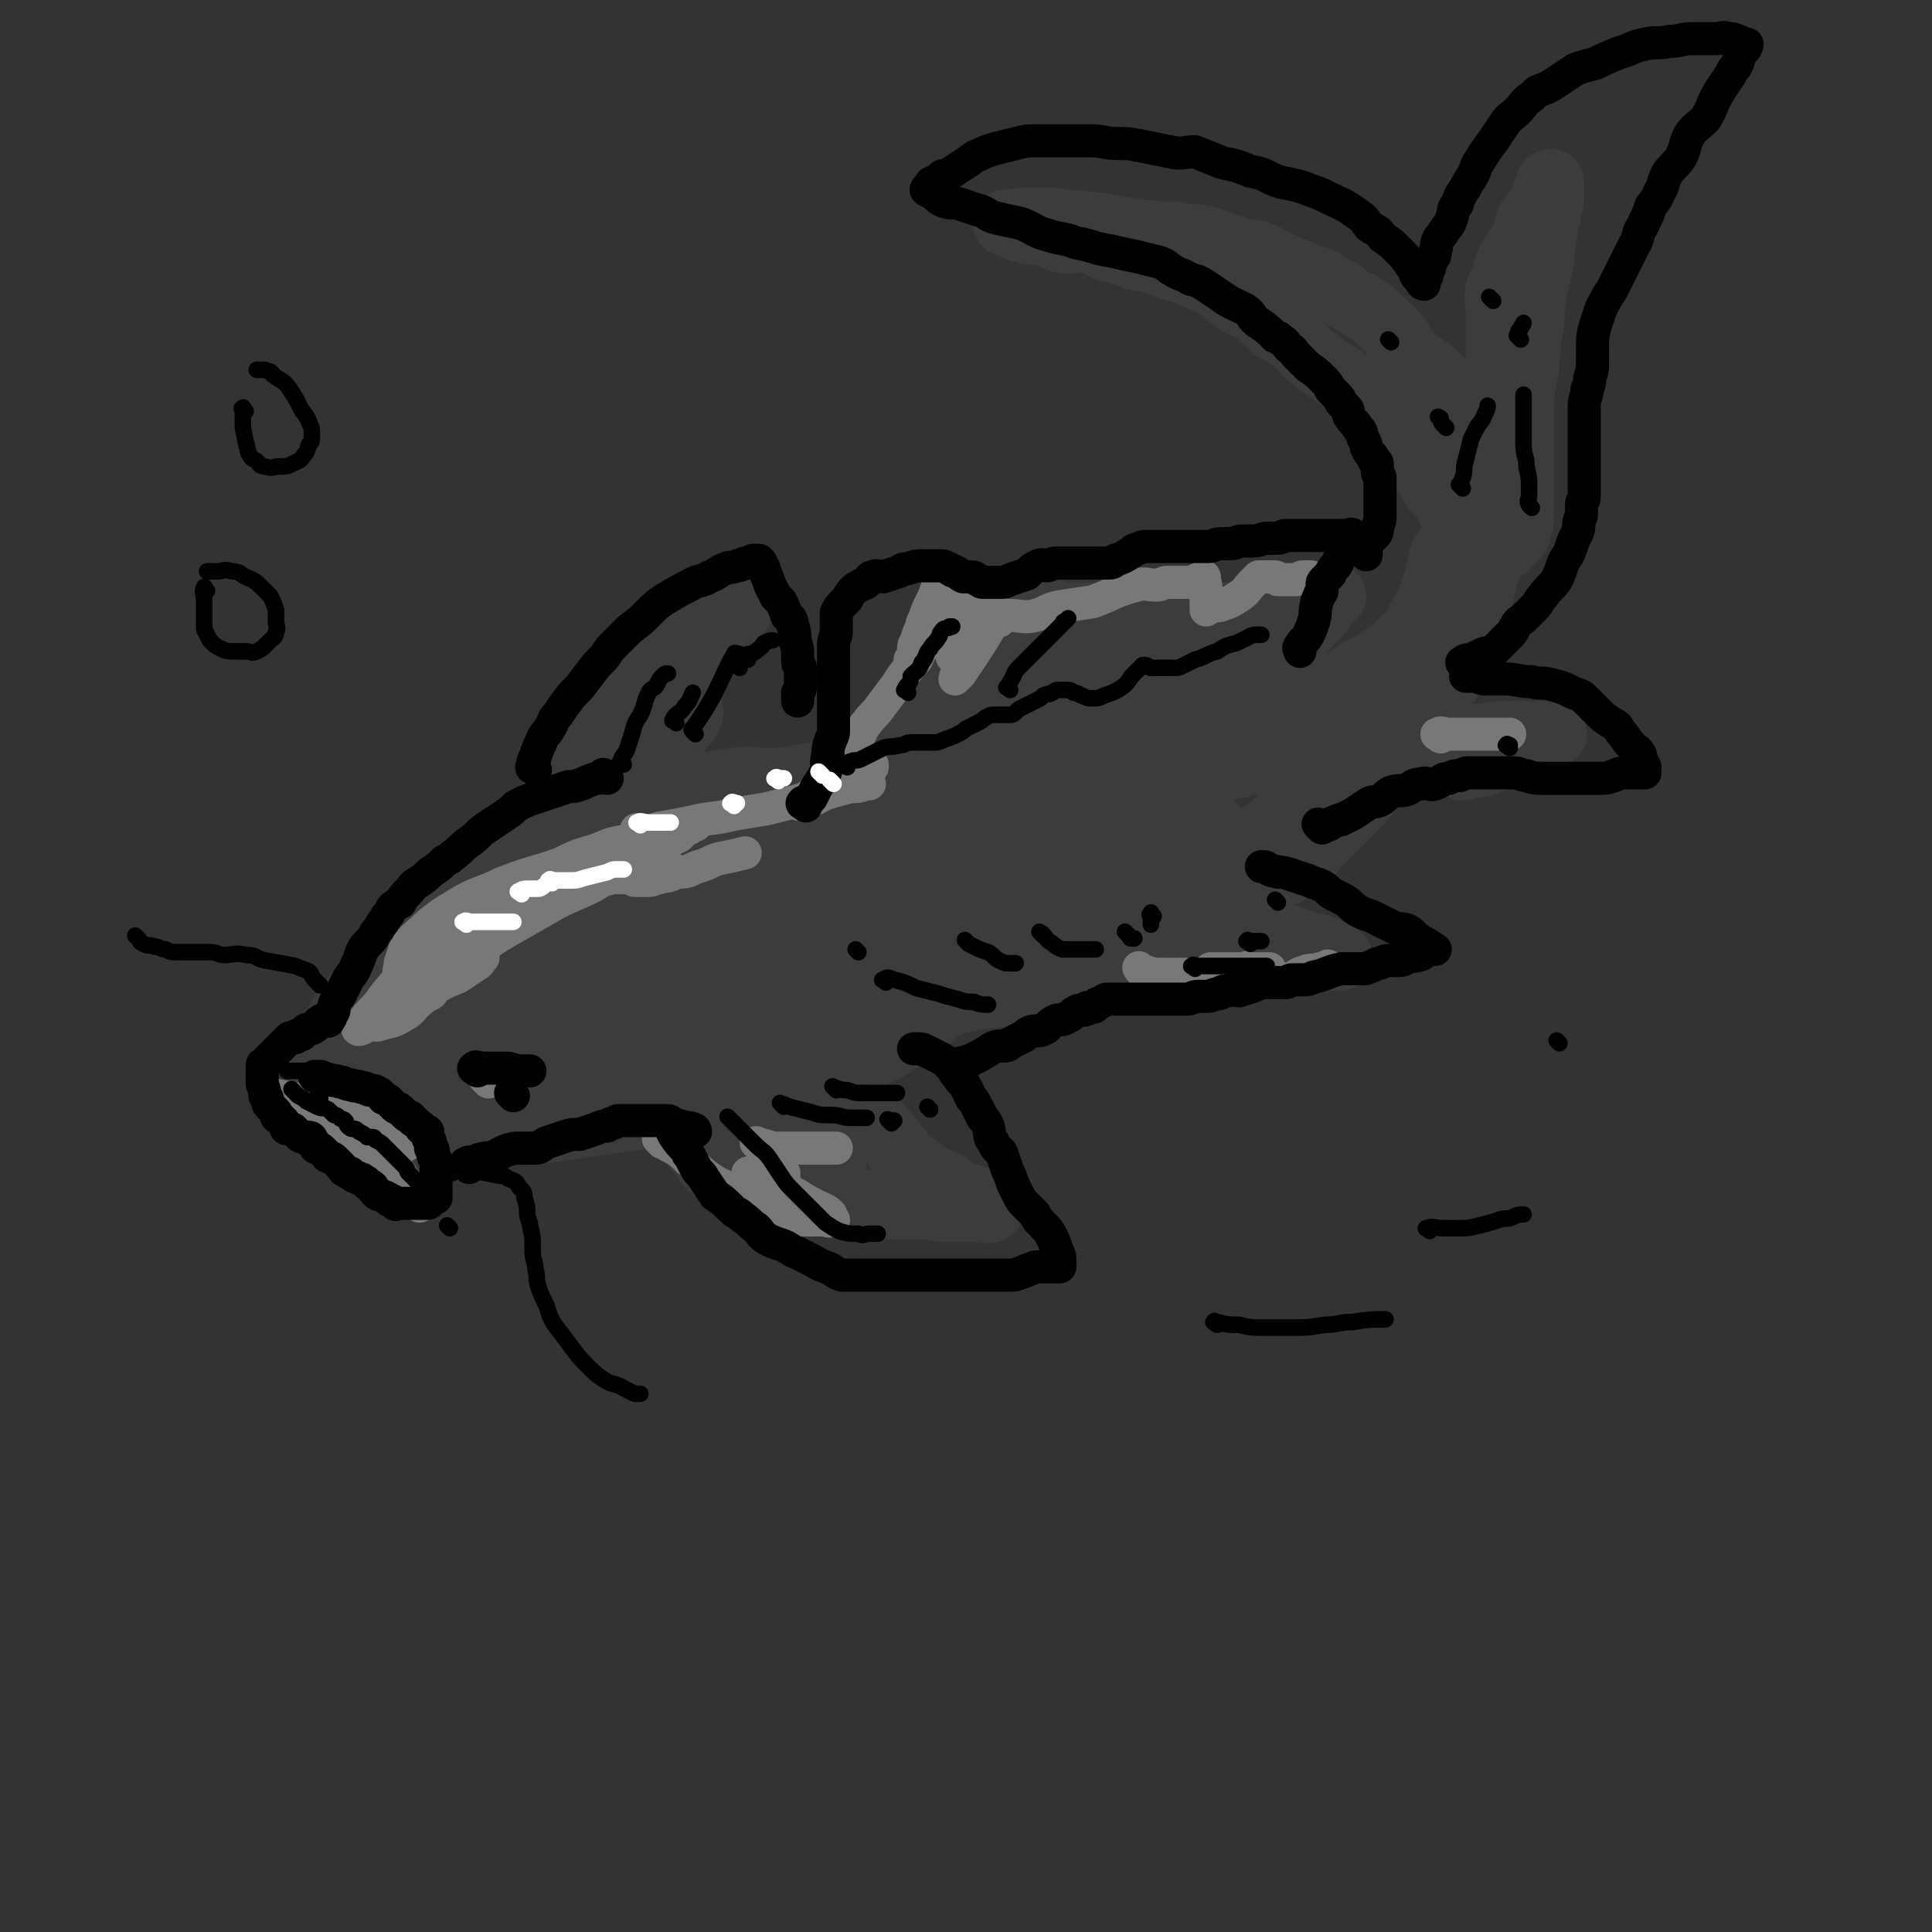 <svg viewBox='0 0 700 700' version='1.1' xmlns='http://www.w3.org/2000/svg' xmlns:xlink='http://www.w3.org/1999/xlink'><rect x="0" y="0" width="700" height="700" fill="#333333" stroke="none"/><g fill='none' stroke='rgb(60,60,60)' stroke-width='40' stroke-linecap='round' stroke-linejoin='round'><path d='M305,290c-1,-1 -1,-1 -1,-1 -1,-1 0,0 0,0 -1,0 -1,0 -2,0 -3,0 -3,0 -6,0 -7,1 -7,1 -13,2 -6,2 -6,2 -13,4 -6,2 -6,2 -12,5 -7,3 -7,3 -14,6 -6,2 -7,2 -13,5 -7,4 -7,4 -14,8 -6,4 -6,4 -12,8 -8,5 -8,5 -15,11 -7,5 -7,5 -14,11 -6,5 -6,5 -12,10 -4,4 -4,4 -9,8 -4,4 -5,4 -9,8 -3,3 -3,3 -5,6 -2,3 -2,3 -4,6 -1,1 -1,1 -2,3 -1,2 -1,1 -2,3 0,1 0,1 0,2 0,2 0,2 0,3 0,1 0,2 1,2 2,1 3,1 5,1 5,0 5,0 11,0 5,0 5,0 11,0 5,0 5,0 11,0 7,0 7,0 15,0 7,0 7,1 13,0 7,-1 7,-1 13,-2 8,-1 8,-1 15,-2 6,-1 6,-2 12,-3 6,-1 6,0 13,-1 6,-1 6,-1 13,-2 7,-1 7,-2 13,-4 7,-2 7,-1 13,-3 6,-2 6,-3 12,-6 6,-3 7,-2 13,-5 5,-3 5,-4 11,-7 4,-4 4,-4 8,-7 5,-4 5,-4 9,-8 3,-3 3,-3 6,-7 3,-3 3,-4 5,-7 3,-4 3,-3 5,-7 3,-5 2,-5 4,-9 2,-4 2,-4 3,-8 1,-4 1,-5 0,-9 -1,-2 -1,-2 -3,-4 -3,-4 -2,-6 -6,-8 -5,-2 -5,0 -10,-1 -9,-1 -9,-1 -18,-1 -10,0 -10,0 -20,2 -9,1 -9,1 -18,3 -11,3 -11,4 -21,8 -11,5 -11,5 -22,10 -9,4 -9,4 -17,9 -9,5 -9,5 -17,10 -6,4 -5,4 -11,9 -5,5 -6,4 -11,10 -3,4 -3,4 -5,9 -1,1 -1,1 -1,3 0,1 0,2 1,2 4,1 4,1 8,0 7,-1 7,-2 13,-4 8,-4 8,-4 16,-8 11,-4 11,-4 22,-9 9,-4 9,-4 18,-9 5,-3 5,-3 11,-6 3,-1 3,-1 6,-2 1,0 2,-1 2,-1 -4,-1 -5,-1 -10,0 -7,1 -7,2 -14,4 -9,3 -10,2 -19,5 -6,2 -5,3 -11,6 -5,3 -5,3 -11,6 -1,0 -1,0 -2,1 0,0 0,0 0,0 4,0 4,1 8,0 7,-1 7,-3 14,-5 6,-2 6,-1 13,-3 7,-2 7,-3 14,-5 '/><path d='M156,361c-1,-1 -2,-1 -1,-1 2,-4 3,-4 7,-7 4,-3 4,-3 9,-7 5,-4 5,-4 10,-9 5,-4 5,-4 10,-8 5,-3 5,-3 11,-6 7,-5 7,-5 14,-9 8,-4 8,-4 15,-7 8,-4 8,-4 17,-6 7,-2 7,-1 14,-3 5,-2 5,-3 10,-4 4,-1 4,0 8,-1 3,0 2,0 5,-1 2,0 2,-1 4,-1 2,0 2,0 4,0 2,0 2,0 3,0 2,0 3,0 3,0 0,0 -1,0 -2,0 -4,0 -4,0 -8,0 -5,0 -5,0 -10,0 -7,0 -7,-1 -13,0 -8,1 -7,2 -15,3 -9,2 -9,2 -17,4 -8,3 -7,5 -14,8 -7,3 -8,2 -15,5 -6,3 -7,3 -13,6 -7,5 -7,5 -14,10 -7,5 -7,5 -14,11 -5,4 -6,4 -11,9 -4,4 -4,4 -9,9 -4,5 -4,5 -9,10 -3,4 -3,4 -5,7 -2,4 -3,4 -4,7 -1,4 -1,4 -1,8 0,3 0,3 0,6 0,2 -1,3 0,5 0,1 1,1 2,2 2,2 2,3 4,4 4,2 4,1 9,1 4,0 5,0 9,-1 7,-2 6,-2 13,-4 7,-2 7,-2 14,-4 8,-3 8,-3 15,-5 8,-3 8,-3 15,-5 10,-3 10,-3 20,-5 10,-3 10,-3 21,-5 11,-3 11,-2 23,-5 9,-2 9,-2 18,-5 10,-3 10,-3 21,-7 9,-3 9,-3 18,-7 7,-3 7,-3 14,-6 6,-3 6,-3 12,-6 5,-3 5,-2 10,-5 2,-2 2,-3 4,-5 1,-1 2,-1 2,-2 1,-1 1,-1 0,-2 -1,-1 -1,-1 -3,-2 -3,-1 -3,-1 -6,-2 -8,-3 -8,-3 -15,-4 -10,-2 -10,-1 -20,-1 -10,0 -10,0 -20,0 -8,0 -8,1 -16,1 -6,0 -6,0 -12,0 -3,0 -3,0 -5,0 0,0 0,0 0,0 1,-1 1,-2 2,-3 3,-3 2,-4 6,-7 4,-3 4,-3 8,-6 4,-2 4,-2 8,-4 3,-2 3,-3 6,-4 2,-1 2,0 4,-1 0,0 0,0 0,0 -1,0 -1,0 -2,1 -1,0 -1,0 -2,1 -1,1 -1,1 -2,2 -1,0 -1,0 -1,0 -1,0 -2,0 -2,1 -1,1 0,2 -1,2 -1,1 -1,0 -2,0 -1,0 -1,1 -1,2 -1,0 -2,1 -1,0 1,0 1,-1 4,-2 2,-2 2,-2 5,-3 4,-2 4,-2 8,-4 3,-2 3,-3 6,-4 2,-2 2,-2 5,-3 3,-1 3,-1 7,-2 3,-1 3,0 6,-1 3,0 3,0 5,-1 3,-1 3,-1 7,-2 3,-1 3,-1 7,-1 3,0 3,0 6,0 4,0 4,0 7,0 3,0 3,-1 6,-1 3,-1 3,0 7,-1 3,-1 3,-2 6,-2 2,-1 2,0 5,0 4,0 4,0 8,0 3,0 3,-1 5,-1 4,0 4,0 7,0 3,0 3,0 6,0 2,0 2,-1 4,-1 3,-1 3,-1 6,-1 2,0 2,0 4,0 2,0 2,0 5,-1 2,0 2,-1 4,-1 3,-1 3,-1 5,-1 3,-1 3,0 5,-1 3,-1 3,-1 6,-1 2,-1 2,-1 4,-1 2,0 2,-1 4,-1 3,-1 3,0 5,-1 2,-1 2,-1 3,-2 2,-1 2,0 4,-1 2,-1 2,-1 4,-2 2,-1 2,-1 4,-2 2,-1 2,-1 5,-2 1,-1 1,-1 3,-2 2,-1 2,-1 4,-2 2,-1 2,-1 3,-2 1,-1 2,-1 3,-1 2,-1 2,0 3,-1 2,-2 2,-3 4,-4 1,-1 1,0 2,0 2,-1 2,-1 3,-3 1,-1 1,-2 2,-3 2,-2 2,-1 4,-3 2,-2 1,-2 2,-4 1,-2 1,-2 2,-4 1,-1 1,-1 2,-2 1,-1 1,-1 1,-2 1,-2 0,-2 1,-4 1,-3 1,-3 2,-5 1,-2 1,-2 1,-5 1,-1 1,-1 1,-3 0,0 0,-1 0,-1 0,-1 0,-1 1,-1 0,0 0,0 0,0 0,2 -1,2 -1,3 -1,3 0,3 -1,5 -1,4 -1,4 -2,7 -1,4 -2,4 -3,8 -2,3 -2,3 -3,7 -1,3 -1,3 -2,6 -1,3 -2,3 -3,5 -2,4 -2,4 -4,7 -3,5 -3,5 -6,10 -4,4 -4,4 -8,9 -4,5 -4,5 -8,10 -4,5 -4,5 -8,9 -4,4 -4,4 -8,8 -4,3 -3,4 -7,7 -3,3 -3,3 -7,5 -5,3 -5,3 -9,6 -7,4 -6,5 -13,8 -6,3 -6,2 -12,5 -8,3 -7,4 -15,7 -8,4 -8,4 -16,7 -6,2 -7,2 -13,4 -9,3 -9,3 -17,5 -6,1 -6,0 -11,1 -7,1 -7,2 -13,2 -5,1 -5,0 -10,0 -2,0 -2,0 -5,0 -2,0 -2,0 -4,0 -1,0 -2,0 -1,0 2,-1 3,0 6,-1 5,-2 5,-3 10,-5 8,-3 9,-3 17,-6 9,-3 9,-3 18,-7 7,-3 7,-3 15,-6 10,-4 11,-3 20,-8 6,-3 6,-3 11,-7 6,-3 6,-3 11,-8 2,-1 2,-1 3,-3 1,-1 0,-1 0,-1 -1,-1 -1,-1 -1,-1 -5,-1 -5,0 -10,0 -9,1 -9,1 -18,2 -11,2 -11,2 -21,4 -11,3 -11,2 -22,5 -10,2 -10,2 -19,5 -5,1 -5,1 -10,3 -4,2 -4,3 -6,5 -1,1 0,1 0,2 1,1 0,2 1,2 5,1 5,1 10,1 11,-1 11,-1 21,-4 10,-2 10,-3 19,-8 10,-4 10,-4 19,-9 9,-5 9,-5 17,-12 5,-3 4,-4 8,-8 0,0 1,0 1,0 -1,-1 -2,0 -3,0 -6,2 -6,1 -12,3 -13,5 -13,5 -25,11 -11,6 -11,6 -22,12 -10,6 -10,6 -20,12 -7,4 -7,4 -13,9 -4,3 -4,3 -7,6 -3,2 -4,2 -6,5 0,1 0,1 0,2 0,0 0,0 0,0 0,0 0,0 0,0 '/><path d='M288,360c-1,-1 -1,-1 -1,-1 -1,-1 0,0 0,0 '/></g>
<g fill='none' stroke='rgb(60,60,60)' stroke-width='24' stroke-linecap='round' stroke-linejoin='round'><path d='M199,310c-1,-1 -1,-1 -1,-1 -1,-1 0,-1 0,-1 0,-3 0,-4 0,-7 2,-9 2,-9 4,-18 1,-4 2,-4 4,-8 3,-5 3,-5 6,-10 4,-6 4,-5 8,-11 3,-4 3,-5 7,-9 4,-4 4,-5 8,-8 4,-3 4,-3 8,-5 2,-2 1,-2 3,-4 1,-1 1,-1 3,-3 1,-1 1,-1 2,-2 1,-1 2,1 3,0 3,-1 2,-2 5,-3 2,-1 2,-1 5,-1 2,0 2,0 4,-1 1,0 1,-1 2,-1 0,-1 -1,0 -1,0 0,1 0,1 0,3 0,0 0,0 -1,1 -1,1 -1,1 -2,2 -2,2 -1,3 -3,5 -3,4 -3,4 -7,9 -3,4 -3,4 -7,9 -3,5 -4,4 -7,10 -2,3 -2,3 -3,6 -2,4 -2,4 -3,8 -1,4 -1,4 -1,8 0,4 0,4 0,8 0,3 0,3 0,6 0,2 0,2 0,4 0,3 0,3 0,5 0,2 0,2 -1,4 0,0 -1,0 -1,1 -1,0 -1,0 -1,0 0,0 -1,0 -1,0 -1,-1 -1,-2 -1,-4 -1,-2 -1,-2 -1,-5 0,-4 1,-4 2,-7 2,-6 3,-6 6,-11 3,-5 2,-5 5,-10 3,-3 3,-3 5,-6 2,-2 2,-2 3,-4 0,-1 0,-1 0,-1 0,-1 0,0 0,0 0,0 -1,0 -1,0 -3,2 -3,2 -5,4 -4,4 -4,3 -8,7 -3,3 -3,3 -5,6 -2,2 -1,3 -2,5 0,1 -1,1 -1,1 0,1 0,1 0,1 '/><path d='M301,386c-1,-1 -2,-2 -1,-1 0,0 0,0 1,1 1,2 0,2 1,4 2,2 2,1 3,3 2,3 1,3 3,5 3,3 3,3 6,6 2,2 3,2 5,5 3,3 3,3 6,7 2,2 1,2 3,4 3,2 3,2 5,4 3,1 2,2 5,3 2,1 2,1 5,2 2,2 2,2 5,4 2,1 2,0 5,1 2,1 2,1 4,2 0,1 1,0 1,1 1,0 1,1 1,1 -1,1 -2,0 -3,0 -2,0 -2,0 -4,0 -4,0 -4,0 -8,0 -5,0 -5,-1 -11,-1 -5,0 -6,0 -11,0 -7,-1 -7,-1 -14,-2 -6,-1 -7,0 -13,-1 -7,-1 -7,-2 -14,-4 -5,-1 -5,-1 -10,-2 -5,-1 -5,-2 -9,-3 -2,-1 -2,-1 -4,-2 -2,-1 -1,-2 -3,-4 -1,-1 -1,-1 -1,-1 -2,-2 -2,-2 -3,-4 -1,-1 -1,-2 -1,-2 0,-1 0,0 1,0 5,1 5,0 10,1 6,1 6,2 13,3 5,1 5,1 11,3 5,1 5,2 10,4 2,0 2,0 5,0 1,0 1,0 2,0 0,-1 -1,-1 -1,-2 -1,-4 -1,-4 -2,-8 -2,-4 -2,-4 -4,-8 -1,-2 -1,-2 -2,-4 -1,-3 -2,-2 -3,-4 0,-1 0,-2 0,-2 0,0 0,0 0,1 0,0 0,0 0,1 0,0 1,0 1,1 1,2 1,2 2,3 1,1 1,1 2,2 1,1 2,1 2,1 -1,0 -2,-1 -4,-2 -5,-1 -5,0 -9,-1 -3,0 -3,-1 -7,-1 0,0 -1,0 0,0 1,1 1,1 3,3 3,2 2,3 5,5 2,2 2,2 6,4 2,1 2,1 4,1 2,1 2,1 5,1 0,0 0,0 1,0 0,0 -1,0 -1,0 -1,0 -1,0 -1,0 -2,-1 -2,-1 -4,-2 -2,-1 -2,-1 -4,-2 -1,-1 -2,0 -2,-1 -1,-2 0,-2 0,-4 0,-2 0,-2 0,-5 1,-3 1,-3 2,-6 2,-3 2,-3 3,-6 1,-3 1,-3 2,-5 0,0 0,0 0,0 '/><path d='M264,378c-1,-1 -1,-1 -1,-1 -1,-1 0,0 0,0 0,0 0,0 0,0 1,1 1,1 1,1 0,0 0,-1 -1,-1 -1,0 -1,0 -2,0 0,0 0,0 0,0 1,2 0,2 1,3 1,1 1,1 2,2 0,1 0,1 0,2 '/><path d='M412,346c-1,-1 -2,-1 -1,-1 2,-1 3,0 7,0 4,0 4,0 7,0 5,0 5,0 10,0 4,0 4,1 8,1 6,0 6,0 12,0 4,0 4,1 8,1 4,0 4,0 8,0 2,0 2,0 4,0 2,0 2,0 4,0 1,0 1,0 2,0 1,0 1,0 2,0 0,0 0,0 0,0 1,0 1,0 1,0 1,0 2,0 1,0 0,-1 -1,-1 -3,-2 -4,-2 -4,-2 -9,-3 -5,-2 -5,-2 -10,-3 -4,-1 -4,-1 -8,-2 -5,-1 -5,-1 -10,-1 -1,0 -1,0 -3,0 -1,0 -1,0 -1,0 '/><path d='M530,278c-1,-1 -2,-1 -1,-1 0,-1 0,0 1,0 2,0 2,0 4,0 2,0 2,0 5,-1 3,-1 3,-2 6,-3 3,-2 3,-1 6,-2 2,-1 2,-1 4,-2 2,-1 2,-1 5,-2 1,-1 1,-1 2,-1 1,0 1,0 1,0 0,0 0,0 0,0 -2,0 -2,0 -3,0 -4,0 -4,0 -8,0 -4,0 -4,0 -8,0 -4,0 -4,1 -9,1 -3,0 -4,0 -7,0 -2,0 -2,1 -4,1 -1,0 -2,0 -3,0 0,0 1,0 1,0 0,0 0,0 0,0 '/><path d='M322,285c-1,-1 -2,-1 -1,-1 0,-1 1,0 1,-1 1,-1 0,-2 1,-3 2,-3 2,-3 3,-6 1,-3 1,-3 2,-6 0,-3 0,-3 1,-5 1,-3 2,-3 3,-7 2,-4 2,-4 3,-9 2,-3 2,-3 3,-6 2,-4 1,-4 3,-8 1,-2 1,-2 2,-4 1,-1 1,-1 2,-2 1,-1 1,-1 1,-2 0,-1 0,-1 0,-2 0,0 1,0 1,0 0,-1 0,-1 1,-2 0,0 0,0 0,0 1,-1 1,0 2,0 2,0 2,0 3,0 2,0 2,0 4,0 0,0 0,0 1,0 0,0 0,0 1,0 1,0 1,0 2,0 2,0 2,0 3,0 2,0 2,1 4,1 3,0 3,0 6,0 3,0 3,0 5,0 2,0 2,0 3,0 4,1 4,1 7,1 3,0 3,0 6,0 2,0 2,0 4,0 3,0 3,0 5,0 3,0 3,0 6,0 3,0 3,0 5,0 3,0 3,0 6,0 2,0 2,0 4,0 3,0 3,0 5,0 3,0 3,0 6,0 2,0 2,0 5,0 1,0 1,0 3,0 3,0 3,0 5,0 3,0 3,0 5,-1 2,0 2,0 4,-1 3,-1 3,-2 6,-2 1,-1 2,0 3,0 2,0 2,0 4,-1 2,0 2,0 3,-1 1,0 1,-1 2,-1 2,0 2,0 4,0 0,0 0,0 0,0 1,0 1,0 2,0 0,0 0,0 0,0 1,0 1,0 1,0 0,0 -1,0 -1,0 -1,1 -1,1 -2,3 -2,3 -2,3 -5,6 -4,4 -4,3 -8,6 -5,3 -6,3 -12,6 -7,3 -7,3 -14,7 -7,3 -6,3 -13,6 -9,4 -9,4 -19,7 -6,2 -6,2 -12,4 -4,1 -4,1 -7,2 -2,1 -4,1 -4,1 -1,0 0,-1 1,-1 3,-2 3,-2 6,-3 3,-2 3,-2 6,-4 9,-3 9,-3 17,-6 2,-1 2,-1 4,-2 1,0 3,0 2,0 -1,-1 -3,-1 -6,-2 -6,-1 -6,-1 -12,-1 -6,0 -6,0 -13,0 -8,0 -8,0 -15,1 -8,1 -8,1 -15,2 -5,1 -5,1 -10,2 -3,1 -3,1 -7,1 -1,0 -2,0 -3,0 0,0 1,0 1,0 6,-2 6,-2 12,-4 7,-1 7,-1 13,-2 8,-2 8,-1 15,-2 7,-1 7,-1 14,-2 4,-1 4,-1 9,-2 3,-1 3,-1 6,-1 2,0 2,0 4,0 1,0 1,0 1,0 0,0 0,-1 -1,-1 -4,-2 -4,-2 -9,-3 -5,-1 -5,0 -10,0 -8,0 -8,-1 -15,0 -6,1 -6,1 -12,3 -4,2 -4,2 -7,4 -2,1 -2,0 -3,1 -2,2 -2,3 -1,5 0,1 1,0 3,0 6,1 6,1 12,1 8,0 8,0 16,-1 7,-1 7,-2 13,-3 9,-2 9,-2 17,-3 3,0 3,0 6,0 2,0 2,0 5,0 '/><path d='M534,201c-1,-1 -1,-1 -1,-1 -1,-1 0,-1 0,-1 1,-1 1,-1 1,-2 1,-3 1,-3 2,-5 1,-3 1,-3 2,-6 1,-1 1,-1 1,-3 1,-2 0,-2 1,-5 0,-2 0,-2 1,-4 0,-2 1,-1 1,-3 0,-3 0,-3 0,-5 0,-2 1,-2 1,-5 0,-2 0,-2 0,-4 0,-2 0,-2 0,-4 0,-3 0,-3 0,-5 0,-2 0,-2 0,-4 0,-2 0,-2 0,-4 0,-3 0,-3 0,-7 0,-2 0,-2 0,-5 0,-2 0,-2 0,-5 0,-2 0,-2 0,-5 0,-2 0,-2 0,-4 0,-1 0,-1 0,-3 0,-3 -1,-3 0,-6 1,-2 2,-2 2,-4 1,-2 0,-2 1,-4 1,-4 2,-4 4,-7 1,-3 2,-2 3,-5 1,-2 0,-3 1,-5 1,-2 2,-2 3,-4 1,-1 1,-1 2,-3 1,-1 0,-2 1,-3 0,-1 1,0 1,-1 0,-1 0,-1 0,-2 0,-1 1,-1 1,-1 0,0 0,1 0,2 0,2 0,2 0,3 0,3 0,2 -1,5 0,2 0,2 -1,4 0,4 -1,4 -1,8 -1,4 0,4 -1,8 -1,4 -1,4 -2,8 -1,4 0,4 -1,7 0,5 0,5 -1,10 -1,4 0,4 -1,8 0,5 0,5 -1,9 -1,5 -1,5 -1,10 0,3 0,3 0,6 0,3 0,3 0,7 0,1 0,1 0,3 0,2 0,2 0,3 0,2 0,2 0,3 0,2 0,2 0,4 0,0 0,0 0,0 0,1 0,1 0,2 0,2 0,2 0,3 0,2 0,2 0,5 0,1 0,1 0,2 0,2 0,2 0,3 0,1 -1,1 -1,2 0,1 0,1 0,2 -1,1 -1,1 -1,1 0,1 -1,1 -1,1 -1,1 -1,1 -1,1 -1,1 -1,1 -1,1 0,1 0,1 -1,1 0,0 -1,0 -1,0 -1,0 -1,0 -2,0 -1,0 -1,0 -1,0 -1,0 -1,0 -2,0 -1,0 -1,0 -1,0 -1,0 -1,0 -1,0 -1,0 -1,0 -2,0 0,0 -1,0 -1,0 -1,-1 -1,-1 -2,-2 -1,-1 -1,-2 -1,-3 -2,-2 -2,-1 -3,-3 -1,-2 -1,-2 -2,-4 -1,-2 -1,-2 -2,-5 -2,-2 -2,-2 -4,-4 -2,-3 -2,-3 -3,-5 -2,-2 -2,-2 -3,-4 -2,-4 -2,-4 -5,-8 -2,-3 -2,-3 -4,-5 -3,-3 -3,-3 -5,-5 -3,-3 -3,-3 -5,-5 -3,-3 -3,-3 -6,-6 -2,-2 -3,-2 -6,-4 -3,-2 -3,-2 -7,-5 -4,-3 -4,-4 -7,-7 -3,-2 -4,-2 -7,-4 -4,-4 -4,-4 -8,-7 -3,-2 -4,-1 -7,-4 -4,-2 -3,-3 -7,-5 -4,-2 -4,-2 -9,-4 -4,-2 -4,-1 -9,-3 -5,-2 -5,-2 -11,-3 -5,-2 -5,-2 -10,-3 -4,-2 -3,-3 -7,-3 -3,-1 -3,0 -7,0 -4,0 -3,-1 -7,-2 -2,-1 -2,-1 -4,-1 -3,0 -3,0 -5,-1 -2,0 -2,0 -3,-1 -2,-1 -2,-1 -3,-1 0,-1 -1,0 0,0 2,0 3,-1 6,-1 4,0 4,0 8,0 4,0 4,0 8,1 6,0 6,0 12,1 6,1 6,1 12,2 4,1 4,0 9,1 6,0 6,0 11,1 4,0 4,0 7,1 5,1 4,2 9,3 4,2 4,1 9,2 3,1 3,2 6,3 4,2 4,2 9,4 4,2 4,1 8,3 3,2 3,2 7,4 2,2 2,2 4,3 3,2 3,1 5,3 3,2 3,2 5,4 3,3 3,2 6,6 2,2 1,3 4,6 2,3 2,3 4,5 2,3 3,3 4,5 2,3 2,3 3,6 2,2 3,1 4,3 2,2 1,2 2,4 1,2 2,2 3,4 1,2 1,2 2,4 1,2 1,2 2,3 0,1 0,1 0,1 -1,-2 -1,-3 -2,-5 -3,-5 -3,-5 -6,-10 -1,-3 -1,-4 -2,-7 -2,-3 -2,-3 -4,-5 -2,-2 -2,-2 -4,-3 -1,-1 -2,-1 -3,-1 -2,0 -2,0 -4,0 -2,1 -2,1 -3,2 -2,2 -2,2 -3,4 -1,3 0,3 0,5 0,2 0,2 0,4 0,2 0,2 0,4 0,0 1,0 1,0 0,0 -1,0 -1,0 -2,-2 -2,-2 -3,-4 -1,-2 -1,-2 -2,-4 0,-1 0,-1 0,-1 0,-1 0,0 0,0 0,2 0,2 0,4 0,3 0,3 1,6 1,3 1,3 3,6 0,1 0,1 1,2 1,0 1,0 1,0 1,0 1,-1 1,-1 0,0 1,0 1,0 '/></g>
<g fill='none' stroke='rgb(120,120,120)' stroke-width='12' stroke-linecap='round' stroke-linejoin='round'><path d='M178,333c-1,-1 -1,-1 -1,-1 -1,-1 0,0 0,0 8,-2 8,-1 16,-4 7,-2 7,-3 14,-6 9,-4 9,-5 18,-9 6,-3 6,-3 13,-6 4,-2 4,-2 8,-4 2,-2 2,-2 4,-3 1,-1 2,-1 2,-1 0,0 -1,0 -2,0 -3,0 -3,0 -6,1 -4,1 -4,1 -9,2 -4,1 -4,1 -8,3 -5,2 -5,2 -9,5 -7,3 -7,3 -13,6 -7,4 -7,4 -14,8 -7,4 -7,4 -14,9 -6,4 -6,4 -12,8 -5,4 -5,3 -10,7 -3,3 -3,3 -6,6 -2,2 -2,2 -3,4 -1,1 -1,1 -1,3 0,1 0,1 0,2 0,0 0,-1 1,-1 2,-1 2,0 4,-1 4,-3 4,-3 8,-7 2,-2 2,-1 5,-4 2,-2 2,-2 4,-5 0,-1 0,-1 0,-2 0,-1 0,-1 0,-1 -1,-1 -2,0 -3,0 -3,1 -3,1 -6,2 -4,2 -4,2 -7,4 -3,2 -3,1 -5,2 -1,1 -1,1 -1,2 -1,0 0,-1 0,-1 0,-1 0,-1 0,-2 1,-3 1,-3 2,-6 3,-4 4,-4 8,-8 5,-4 5,-4 10,-7 8,-5 9,-4 17,-8 8,-3 8,-3 15,-5 6,-2 6,-2 12,-4 4,-1 5,-1 9,-2 3,-1 3,-1 5,-2 2,-1 1,-1 3,-2 1,0 2,0 2,0 0,0 -2,0 -3,0 -5,1 -4,1 -9,3 -7,2 -7,2 -13,5 -6,2 -6,2 -12,5 -8,3 -8,3 -15,8 -8,4 -8,5 -14,10 -5,4 -5,4 -9,8 -5,5 -5,5 -9,11 -5,6 -5,6 -10,13 0,0 0,0 0,0 -1,2 -1,2 -1,3 0,0 0,0 1,0 2,0 2,1 4,0 4,-1 5,-1 8,-3 4,-2 3,-3 7,-6 2,-2 3,-1 4,-3 1,-2 1,-2 1,-4 0,0 0,0 0,0 -1,0 -1,0 -1,0 0,-1 0,-1 1,-2 2,-3 2,-3 5,-6 4,-4 4,-3 8,-7 4,-3 4,-3 8,-6 3,-2 3,-2 5,-3 1,-1 1,-1 2,-1 0,0 1,0 1,0 -2,2 -3,2 -5,4 -4,3 -4,3 -9,6 -4,2 -5,2 -9,4 -6,3 -6,3 -11,7 -6,4 -6,4 -11,9 -3,3 -3,2 -6,5 -3,3 -3,3 -5,6 -1,1 -2,2 -1,2 1,0 2,-1 5,-2 4,-2 4,-3 8,-5 6,-4 6,-3 13,-7 5,-3 5,-3 10,-5 3,-2 3,-2 6,-4 2,-1 2,-2 3,-3 0,0 0,0 0,0 0,0 0,-1 0,0 -2,0 -2,0 -3,1 -2,1 -2,1 -4,1 0,0 0,0 0,0 0,-1 -1,-1 0,-1 3,-3 3,-3 7,-5 6,-4 6,-4 13,-8 7,-4 7,-4 14,-8 6,-3 7,-3 13,-6 3,-2 3,-2 7,-3 2,0 2,0 4,0 2,0 2,0 3,0 1,0 0,1 1,1 1,0 1,0 2,0 2,0 2,0 3,0 2,0 2,-1 4,-1 2,-1 2,0 4,-1 1,0 1,-1 2,-1 0,0 0,0 0,0 0,0 -1,-1 -1,-1 0,0 1,1 2,1 4,0 4,-1 7,-2 4,-1 4,-2 8,-3 5,-1 5,-1 9,-2 '/><path d='M232,302c-1,-1 -1,-1 -1,-1 -1,-1 0,0 0,0 0,0 0,0 0,0 1,0 1,0 2,0 3,0 3,0 6,-1 6,-1 6,-1 11,-2 8,-2 8,-1 16,-3 6,-1 6,-1 12,-2 8,-2 8,-2 15,-4 6,-2 6,-2 11,-3 5,-1 5,-2 9,-2 1,0 2,0 2,0 0,0 -1,0 -1,0 0,0 0,0 0,0 -3,1 -3,1 -6,1 -3,1 -4,1 -7,2 -4,1 -4,2 -7,3 -3,1 -5,2 -5,1 -1,0 1,-1 3,-2 4,-2 5,-2 9,-4 4,-2 4,-3 8,-5 2,-1 2,0 5,-1 1,-1 1,-1 2,-1 0,-1 0,-1 0,-1 '/><path d='M309,273c-1,-1 -1,-1 -1,-1 -1,-1 0,0 0,0 1,-1 1,-1 1,-2 1,-2 1,-2 2,-3 2,-3 1,-3 3,-5 2,-3 3,-3 5,-6 3,-4 3,-4 6,-8 3,-5 4,-5 7,-10 2,-4 1,-4 3,-8 2,-3 3,-3 4,-6 1,-1 0,-2 1,-3 0,-1 1,-1 1,-2 0,-2 0,-2 0,-3 0,-1 0,-1 0,-2 0,-1 0,-2 0,-2 0,-1 -1,0 -1,0 -1,2 -1,3 -2,5 -2,4 -2,4 -3,7 -1,2 -1,2 -1,3 -1,2 -1,2 -2,5 0,1 -1,1 -1,3 0,1 0,1 0,2 0,1 0,1 0,2 0,0 -2,0 -1,0 0,0 1,1 2,0 1,-2 1,-2 2,-4 4,-5 4,-5 9,-9 3,-3 3,-3 6,-5 3,-3 3,-3 6,-5 2,-1 2,-1 3,-1 0,0 0,0 0,0 0,1 0,1 0,2 -2,4 -3,4 -5,8 -2,3 -2,3 -3,6 -2,2 -1,3 -3,5 -1,1 -1,1 -2,2 0,0 0,0 0,0 0,0 0,0 0,0 0,-1 1,-1 1,-1 2,-2 2,-3 4,-5 2,-2 2,-2 4,-5 1,-1 1,-1 2,-2 0,0 0,0 0,0 -1,4 -1,4 -2,7 -2,5 -3,5 -5,9 -1,2 -1,2 -2,3 -1,1 -1,2 -1,2 0,0 1,-1 2,-2 2,-3 2,-3 4,-6 4,-6 4,-6 8,-13 1,0 1,0 2,0 0,0 0,0 0,0 -1,-1 -1,-1 -1,-1 0,-1 -1,-1 0,-1 2,-1 2,0 5,0 4,0 5,1 9,0 4,-1 4,-2 8,-3 6,-1 7,-1 13,-2 8,-3 8,-4 16,-6 3,-1 3,0 7,0 2,0 2,-1 4,-1 1,0 1,0 2,0 2,0 2,0 4,0 2,0 2,0 3,0 1,0 1,-1 2,-1 1,0 2,0 2,0 1,0 0,-2 0,-1 0,1 1,2 1,5 0,3 0,3 0,6 0,0 0,0 0,1 0,0 1,-1 1,-1 3,-1 3,0 5,-1 3,-1 3,-1 6,-3 3,-2 2,-2 5,-5 1,-1 1,-1 2,-2 1,0 1,0 2,0 1,0 1,0 2,0 1,0 1,0 2,0 1,0 0,1 1,1 1,0 1,0 2,0 0,0 1,0 2,0 0,0 0,0 1,0 1,0 1,0 2,0 1,0 1,-1 2,-1 1,0 1,0 2,0 1,0 1,0 1,0 '/><path d='M240,414c-1,-1 -1,-1 -1,-1 -1,-1 0,0 0,0 0,0 0,0 0,0 2,1 2,1 3,2 4,2 4,2 7,5 4,3 3,3 7,6 4,3 5,3 9,5 5,3 4,3 9,5 3,2 3,2 6,3 3,1 3,1 7,2 2,1 2,1 5,1 3,0 3,0 6,0 2,0 2,1 4,0 0,0 -1,-1 -1,-1 0,-1 0,-1 0,-1 -2,-2 -3,-2 -5,-3 -4,-2 -4,-2 -7,-4 -4,-2 -4,-2 -7,-4 -3,-2 -3,-2 -6,-3 -2,-1 -2,-1 -4,-1 -1,0 -1,0 -1,0 0,0 0,0 0,1 0,0 0,0 0,0 1,-1 1,-1 3,-1 2,0 2,1 5,1 2,0 2,0 4,0 0,0 0,0 1,0 0,0 0,0 0,0 0,0 0,0 0,0 -1,0 0,-1 0,-1 -2,-3 -2,-3 -5,-6 -1,-2 -1,-2 -3,-3 -1,-1 -1,-1 -2,-2 0,0 0,0 0,0 1,1 1,1 3,1 3,1 3,1 7,1 4,0 4,0 7,0 4,0 4,0 7,0 3,0 3,0 5,0 '/><path d='M414,352c-1,-1 -2,-2 -1,-1 0,0 0,1 2,1 3,1 3,1 7,1 4,0 4,0 9,0 5,0 5,1 10,0 5,-1 5,-2 10,-2 1,-1 1,0 3,0 2,0 2,0 4,0 1,0 1,0 2,0 0,0 0,0 0,0 -2,0 -2,0 -4,0 -3,0 -3,0 -7,0 -3,0 -3,0 -6,0 -2,0 -2,0 -3,0 -1,0 -2,0 -1,0 1,1 2,1 4,1 3,1 3,1 6,2 3,1 3,1 6,1 2,0 2,0 5,0 2,0 3,0 4,0 0,0 0,0 -1,0 -2,0 -2,0 -3,0 -2,0 -2,0 -4,0 -1,0 -2,0 -1,0 0,0 2,0 4,0 4,0 4,1 7,0 4,-1 3,-2 7,-3 2,-1 3,0 5,-1 2,0 2,0 3,-1 '/><path d='M522,267c-1,-1 -2,-1 -1,-1 1,-1 2,0 4,0 2,0 2,0 5,0 4,0 4,0 9,0 3,0 3,0 5,0 2,0 2,0 3,0 '/><path d='M98,397c-1,-1 -2,-1 -1,-1 0,-1 0,0 1,0 2,1 2,1 3,1 5,1 5,1 11,2 3,1 3,1 7,2 5,1 5,1 11,2 3,1 3,2 7,3 2,1 2,2 4,3 2,1 2,2 4,3 1,1 1,1 2,2 0,1 0,1 0,1 0,0 0,-1 -1,-2 -1,-1 -1,0 -2,-1 -1,-1 -1,-1 -3,-2 -3,-1 -3,-1 -6,-1 -3,-1 -3,-1 -6,-1 -3,0 -3,0 -5,0 -3,0 -3,0 -5,0 -2,0 -2,0 -4,0 -1,0 -1,0 -2,0 0,0 0,0 0,0 2,1 2,0 5,1 3,2 3,2 6,3 3,2 3,2 6,4 3,2 3,2 7,4 2,0 2,0 3,1 2,1 2,1 3,2 1,1 1,1 2,2 1,2 1,2 2,3 1,2 1,2 2,4 1,2 1,1 2,3 1,1 1,2 1,2 -1,-1 -2,-2 -3,-4 -2,-2 -1,-3 -3,-5 -2,-2 -2,-2 -4,-4 -2,-2 -1,-3 -3,-5 -2,-2 -2,-2 -4,-4 -2,-3 -2,-3 -4,-5 -1,-2 -1,-2 -3,-3 -1,-1 -1,-1 -3,-2 -2,-1 -1,-1 -3,-2 -1,0 -2,0 -1,0 0,1 0,1 1,2 1,2 1,2 2,3 1,1 1,1 2,2 1,1 1,1 2,2 0,0 0,0 0,0 0,1 0,1 0,2 0,0 0,0 0,0 0,0 0,-1 0,-1 '/><path d='M177,392c-1,-1 -1,-1 -1,-1 -1,-1 0,0 0,0 0,0 1,0 1,0 1,0 1,0 1,0 1,0 1,0 1,0 0,0 0,0 0,0 1,0 1,0 1,0 1,-1 1,-1 2,-2 1,-1 1,-1 2,-1 1,0 1,0 1,0 1,0 0,-1 0,-1 '/></g>
<g fill='none' stroke='rgb(0,0,0)' stroke-width='12' stroke-linecap='round' stroke-linejoin='round'><path d='M220,282c-1,-1 -1,-1 -1,-1 -1,-1 0,0 0,0 -1,1 -2,1 -3,1 -3,1 -3,1 -5,2 -3,1 -3,1 -5,1 -3,1 -3,1 -6,2 -3,1 -3,1 -6,2 -3,1 -3,1 -7,3 -2,2 -2,2 -5,4 -3,2 -3,2 -6,4 -3,2 -3,3 -6,5 -3,2 -3,3 -6,5 -1,1 -1,1 -3,2 -2,2 -2,2 -5,4 -2,2 -2,2 -5,4 -2,1 -1,1 -3,3 -2,2 -2,2 -3,4 -2,1 -2,1 -3,2 -1,2 -1,2 -2,3 -1,2 -1,2 -2,3 -1,2 -1,2 -2,3 -1,2 -1,2 -2,3 -2,2 -2,2 -3,4 -1,3 -1,3 -2,5 -1,3 -2,3 -3,5 -1,2 -1,2 -2,4 -1,2 -1,2 -2,3 -1,2 -1,2 -1,3 0,1 0,1 0,1 0,1 -1,0 -1,1 -1,1 0,1 0,1 0,1 -1,1 -1,2 -2,0 -2,-1 -3,0 -2,1 -1,2 -2,2 -1,1 -2,1 -3,1 0,0 0,0 -1,1 -1,0 0,1 -1,1 -1,0 -1,0 -1,0 -1,0 -1,1 -1,1 0,0 0,0 -1,0 0,0 -1,0 -1,0 -1,1 -1,1 -2,2 -1,1 -1,1 -2,2 -1,1 -1,1 -2,2 -1,1 -1,1 -2,2 -1,1 0,1 -1,1 0,1 -1,0 -1,1 0,1 0,1 0,2 0,0 0,0 0,1 0,2 0,2 0,3 0,2 1,2 1,5 1,1 1,1 1,2 0,1 0,1 1,2 1,1 1,1 2,2 0,0 0,1 0,1 0,1 1,1 1,1 1,1 1,0 1,1 1,0 1,1 1,1 1,1 0,2 1,2 1,0 1,0 2,0 1,1 1,1 2,2 1,1 1,1 2,1 1,1 1,0 1,0 1,0 2,0 2,1 1,1 0,1 1,2 0,1 1,1 1,1 1,0 1,0 2,1 0,0 0,0 1,1 1,1 0,1 1,1 1,1 1,0 2,1 1,1 1,1 2,2 1,1 1,1 1,1 1,1 0,1 1,1 1,1 1,1 2,1 1,1 1,1 1,1 1,1 1,0 2,1 1,0 1,0 2,1 1,0 1,1 1,1 1,1 1,0 2,1 0,1 0,1 1,2 1,1 1,1 2,1 1,1 1,0 2,1 1,0 1,1 1,1 1,0 1,0 1,0 1,0 0,1 1,1 0,1 1,0 1,0 1,0 1,0 2,0 0,0 0,0 1,0 1,0 1,0 2,0 1,0 1,0 2,0 1,0 1,0 1,0 1,0 1,0 1,0 1,0 1,0 1,0 1,0 1,0 1,0 1,0 0,-1 1,-1 0,-1 0,-1 1,-1 0,0 1,0 1,0 0,0 0,0 0,-1 0,-1 0,-1 0,-2 0,-1 0,-1 0,-1 0,-1 0,-1 0,-1 0,-2 0,-2 0,-3 0,-1 0,-1 0,-2 0,-1 0,-1 0,-1 0,-1 0,-2 0,-2 0,-1 0,-1 -1,-2 0,0 0,0 0,0 0,-1 0,-1 0,-2 0,-1 -1,-1 -1,-1 0,-1 0,-1 0,-2 0,-1 -1,-1 -1,-2 0,-1 0,-1 0,-2 -1,-1 -1,0 -2,-1 -1,0 0,-1 -1,-1 -1,-1 -1,-1 -2,-2 -1,0 0,0 -1,-1 -1,-1 -1,0 -2,-1 -1,-1 -1,-1 -2,-2 -1,-1 -1,0 -2,-1 -1,-1 -1,-1 -2,-2 -1,-1 -1,-1 -2,-1 -1,-1 -1,-2 -2,-2 -1,-1 -2,-1 -3,-1 -1,0 -1,-1 -3,-1 -2,-1 -2,0 -4,-1 -2,0 -2,-1 -4,-1 -2,-1 -2,0 -4,-1 -2,0 -2,-1 -3,-1 -1,0 -1,0 -1,0 -1,0 -1,0 -1,0 '/><path d='M170,423c-1,-1 -1,-1 -1,-1 -1,-1 0,0 0,0 1,0 0,-1 1,-1 0,0 1,0 1,0 2,0 2,-1 3,-1 3,-1 3,0 5,-1 2,-1 2,-1 4,-2 3,-1 3,-1 6,-1 2,0 2,0 5,0 2,0 2,-1 4,-2 3,-1 3,-1 6,-2 3,-1 3,-1 6,-1 3,-1 3,-1 6,-2 2,-1 2,-1 4,-1 1,-1 1,-1 2,-1 1,0 1,-1 2,-1 2,0 2,0 3,0 2,0 2,0 3,0 2,0 2,0 3,0 2,0 2,0 3,0 1,0 1,0 2,0 1,0 1,0 2,0 1,0 1,0 2,0 1,0 1,1 2,1 2,1 2,1 3,1 2,1 2,0 4,1 1,0 1,1 1,1 '/><path d='M245,411c-1,-1 -1,-2 -1,-1 -1,0 0,0 0,1 2,3 2,3 5,6 0,1 0,1 1,2 1,2 1,2 2,4 1,2 2,2 3,4 2,3 2,3 4,6 3,2 3,2 6,5 2,2 2,1 4,3 3,2 2,2 5,4 2,2 1,2 4,4 2,1 2,1 5,2 3,1 3,2 6,3 2,1 2,1 4,2 4,2 3,2 6,3 3,1 3,2 6,3 2,0 2,0 5,0 3,0 3,0 6,0 3,0 3,0 5,0 4,0 4,0 8,0 2,0 2,0 5,0 3,0 3,0 6,0 3,0 3,0 5,0 2,0 2,0 3,0 2,0 2,0 4,0 2,0 2,0 3,0 2,0 2,0 3,0 2,0 2,0 4,0 2,0 2,0 4,0 2,0 2,0 4,-1 2,0 1,-1 3,-1 2,-1 2,-1 3,-1 1,0 1,0 2,0 1,0 1,0 2,0 1,0 1,0 2,0 0,0 0,0 1,0 0,0 0,0 1,0 0,0 0,0 0,0 0,0 0,0 0,0 0,-1 0,-1 0,-2 0,-2 0,-2 -1,-4 -1,-3 -1,-3 -2,-5 -1,-2 -1,-2 -3,-4 -2,-2 -2,-2 -3,-4 -2,-2 -2,-2 -3,-3 -2,-2 -2,-2 -3,-4 -1,-2 -1,-2 -2,-4 -1,-3 -1,-3 -2,-5 -1,-3 -1,-3 -2,-6 -1,-2 -2,-1 -3,-4 -2,-2 -1,-3 -2,-6 -1,-2 -1,-2 -2,-3 -1,-2 -1,-2 -2,-4 -1,-2 -1,-2 -2,-3 -1,-2 -1,-2 -2,-4 -1,-2 -2,-2 -3,-4 -2,-2 -1,-2 -3,-4 -2,-2 -2,-2 -4,-3 -2,-1 -2,-1 -4,-2 -2,-1 -2,-1 -3,-1 -1,0 -1,0 -2,0 0,0 0,0 0,0 '/><path d='M346,388c-1,-1 -1,-1 -1,-1 -1,-1 0,0 0,0 1,0 1,0 2,-1 1,-1 1,-1 2,-1 2,-1 2,0 3,-1 4,-2 4,-2 7,-4 2,-1 2,-1 4,-1 2,0 2,0 3,-1 2,-1 2,-1 4,-2 2,-1 1,-1 3,-2 2,-1 3,0 5,-1 2,-1 2,-2 4,-3 2,-1 2,0 4,-1 2,-1 2,-1 3,-2 1,0 1,-1 2,-1 1,0 1,0 2,0 1,0 0,-1 1,-1 1,0 1,0 2,0 1,0 1,-1 1,-1 1,-1 1,0 2,-1 1,0 1,-1 2,-1 1,0 1,0 2,0 1,0 1,0 2,0 2,0 2,0 4,0 1,0 1,0 3,0 1,0 1,0 3,0 2,0 2,0 3,0 2,0 2,0 4,0 2,0 2,0 4,0 2,0 2,0 4,0 2,0 2,-1 4,-1 1,0 1,0 3,0 3,0 2,-1 5,-1 1,-1 1,-1 3,-1 2,-1 2,0 4,0 3,-1 3,-1 6,-2 1,-1 1,-1 3,-1 2,0 2,0 4,0 2,0 2,0 4,0 1,0 1,-1 2,-1 2,0 2,0 3,0 3,0 3,0 5,-1 5,-1 5,-2 10,-3 3,0 4,0 7,0 2,0 2,0 4,-1 1,0 1,-1 3,-1 2,-1 2,-1 3,-1 2,0 2,0 4,0 2,0 2,-1 3,-1 2,-1 2,0 4,-1 1,0 1,0 2,-1 1,0 1,-1 2,-1 1,0 1,0 1,0 1,0 1,0 1,0 0,0 0,0 0,0 0,0 0,0 0,0 -3,-2 -3,-2 -5,-3 -3,-2 -2,-2 -5,-4 -3,-1 -3,0 -5,-1 -4,-2 -4,-2 -8,-4 -3,-1 -3,-1 -5,-2 -3,-2 -2,-2 -5,-4 -2,-1 -2,-1 -4,-2 -2,-1 -2,-2 -4,-3 -2,-1 -3,-1 -5,-2 -3,-1 -3,-1 -6,-2 -3,-1 -3,-1 -5,-1 -2,-1 -2,0 -3,-1 -1,0 -1,-1 -2,-1 -1,0 -1,0 -1,0 '/><path d='M479,300c-1,-1 -1,-1 -1,-1 -1,-1 0,0 0,0 0,0 1,0 1,0 1,0 1,0 2,0 1,0 1,-1 2,-1 2,-1 2,-1 3,-1 2,-1 2,-1 4,-2 3,-2 3,-2 6,-4 2,-1 2,0 4,-1 2,-1 2,-2 4,-3 3,-1 3,0 6,-1 2,-1 2,-2 5,-2 2,-1 3,1 5,0 3,-1 2,-2 5,-2 2,-1 2,-1 4,-1 2,-1 2,-1 4,-1 2,0 2,0 5,0 2,0 2,0 4,0 1,0 1,0 2,0 2,0 2,0 4,0 3,0 3,1 5,1 3,1 3,1 7,1 2,0 2,0 4,0 2,0 2,0 3,0 2,0 2,0 4,0 1,0 1,0 2,0 2,0 2,0 3,0 2,0 2,0 4,0 2,0 2,0 5,-1 2,-1 2,-1 5,-1 1,0 1,0 2,0 1,0 1,0 1,0 1,0 1,0 1,0 1,0 1,0 2,0 0,0 0,0 0,0 0,-1 0,-1 0,-2 0,-1 -1,-1 -1,-2 -1,-1 0,-2 -1,-3 -1,-2 -2,-1 -3,-3 -2,-2 -2,-3 -4,-5 -1,-2 -1,-2 -3,-3 -3,-2 -3,-2 -5,-4 -2,-2 -2,-2 -4,-4 -2,-2 -2,-2 -5,-3 -4,-2 -4,-2 -8,-3 -4,-1 -4,0 -7,-1 -5,0 -5,-1 -10,-1 -4,0 -4,0 -7,0 -2,0 -2,-1 -4,-1 -1,0 -1,0 -2,0 -1,0 -1,0 -1,0 '/><path d='M531,241c-1,-1 -2,-1 -1,-1 1,-1 1,-1 3,-1 2,-1 2,-1 4,-2 2,-1 2,0 4,-1 1,-1 1,-1 2,-2 2,-2 2,-2 3,-3 2,-2 2,-2 3,-4 1,-2 2,-2 3,-3 2,-2 2,-2 4,-4 2,-2 1,-2 3,-4 2,-3 3,-3 5,-6 1,-2 1,-2 2,-5 1,-3 2,-3 3,-6 1,-3 1,-3 2,-5 1,-2 1,-2 1,-4 0,-2 1,-2 1,-4 0,-2 0,-2 0,-3 0,-2 1,-1 1,-3 0,-2 0,-2 0,-4 0,-2 0,-2 0,-3 0,-2 0,-2 0,-4 0,-2 0,-2 0,-4 0,-2 0,-2 0,-4 0,-2 0,-2 0,-4 0,-2 0,-2 0,-4 0,-3 0,-3 0,-6 0,-3 1,-3 1,-6 1,-2 1,-2 1,-4 1,-3 1,-3 1,-7 0,-2 0,-2 0,-4 0,-4 0,-4 1,-8 1,-3 1,-3 2,-6 2,-4 2,-4 4,-7 2,-4 2,-4 4,-8 2,-4 2,-4 4,-8 2,-3 1,-4 3,-7 2,-4 2,-4 3,-7 1,-2 2,-2 3,-5 2,-3 1,-3 3,-7 2,-3 3,-3 5,-6 2,-4 1,-4 3,-8 2,-3 3,-3 6,-6 3,-5 2,-5 5,-10 2,-3 2,-3 4,-6 1,-2 1,-2 2,-3 1,-2 1,-2 1,-3 0,-1 0,-1 1,-2 0,-1 1,-1 1,-1 1,-1 1,-2 1,-2 0,0 0,0 -1,0 -1,0 -1,-1 -2,-1 -2,-1 -2,-1 -4,-1 -2,-1 -2,0 -4,0 -5,0 -5,0 -9,0 -4,0 -4,1 -8,1 -5,1 -5,0 -9,1 -5,1 -5,2 -9,3 -5,2 -5,2 -9,4 -4,1 -4,1 -7,2 -3,2 -3,2 -6,4 -3,2 -3,2 -5,3 -3,1 -3,1 -5,3 -3,2 -3,3 -5,5 -3,3 -3,2 -5,5 -2,3 -2,3 -4,6 -3,4 -3,4 -6,9 -1,3 -1,3 -3,6 -2,4 -3,4 -4,8 -2,2 -1,2 -2,5 -1,3 -1,2 -3,5 -1,2 -1,1 -2,3 -1,2 0,2 -1,4 0,0 0,0 0,1 0,1 -1,1 -1,2 -1,2 -1,2 -1,3 -1,2 -1,2 -1,3 -1,1 -1,1 -1,2 0,1 0,1 0,1 -1,0 -1,-1 -2,-2 -2,-2 -1,-3 -3,-5 -2,-3 -2,-3 -4,-5 -3,-3 -3,-3 -6,-5 -2,-3 -2,-2 -5,-4 -2,-3 -2,-3 -5,-5 -4,-3 -5,-3 -9,-5 -4,-2 -4,-2 -7,-3 -5,-2 -6,-2 -11,-3 -6,-2 -5,-3 -11,-4 -5,-2 -5,-2 -10,-3 -5,-2 -5,-2 -10,-4 -4,0 -5,1 -9,0 -5,-1 -5,-1 -10,-2 -5,-1 -5,-1 -9,-1 -5,0 -5,-1 -10,-1 -5,0 -5,0 -9,0 -5,0 -5,0 -10,0 -4,0 -4,0 -8,1 -4,1 -4,1 -8,2 -3,1 -3,1 -5,2 -3,1 -3,2 -5,3 -3,2 -3,2 -6,4 -1,1 -2,0 -3,1 -1,1 -1,2 -2,2 -1,0 -1,0 -1,0 -1,0 -1,1 -1,1 -1,1 -1,1 -1,1 -1,1 0,1 0,1 1,1 1,0 2,1 2,2 2,2 4,3 3,1 3,0 6,1 3,1 3,1 6,2 4,1 3,2 7,3 4,1 5,1 9,2 5,2 5,3 9,4 6,2 6,1 11,3 6,1 6,2 13,3 4,1 4,1 9,2 4,1 4,1 8,2 3,1 3,2 5,3 3,2 3,1 6,3 2,1 2,0 5,2 3,2 3,2 6,4 4,3 5,3 9,5 3,2 2,3 5,5 3,2 3,2 6,5 1,0 1,0 2,1 2,1 2,2 3,3 2,1 1,1 3,3 2,2 2,2 4,4 3,2 3,2 5,4 2,2 2,2 3,4 2,2 2,2 3,3 1,1 0,1 1,2 1,1 1,1 2,2 1,1 0,2 1,3 1,2 2,2 3,4 2,2 1,2 2,4 1,2 1,2 1,3 1,2 1,2 2,3 1,1 0,1 1,2 0,1 1,0 1,1 0,1 0,1 0,2 0,0 0,0 0,0 0,1 0,1 0,1 0,1 1,1 1,2 0,1 0,1 0,1 0,1 0,1 0,2 0,1 0,1 0,2 0,2 0,2 0,3 0,1 0,1 0,2 0,1 0,1 0,2 0,1 0,1 0,2 0,2 0,2 -1,4 0,2 0,2 -1,3 -1,1 -1,1 -2,2 -1,1 -1,1 -1,2 0,1 0,1 0,2 0,0 0,0 0,1 '/><path d='M292,292c-1,-1 -2,-1 -1,-1 0,-1 0,0 1,0 1,-1 1,-1 2,-2 1,-2 1,-2 2,-4 2,-3 2,-3 3,-5 1,-3 0,-3 1,-7 0,-2 0,-2 1,-5 1,-2 1,-2 1,-4 0,-2 0,-2 0,-4 0,-2 0,-2 0,-4 0,-3 0,-3 0,-5 0,-3 0,-3 0,-6 0,-3 0,-3 0,-6 0,-2 0,-2 0,-5 0,-3 1,-3 1,-5 0,-2 0,-2 0,-4 0,-1 0,-1 0,-2 0,-1 0,-1 0,-1 1,-2 1,-2 2,-3 1,-1 1,-1 2,-2 1,-2 1,-2 2,-3 1,-1 1,-1 3,-2 1,-1 1,0 2,-1 1,-1 1,-2 2,-2 2,-1 2,0 4,0 3,-1 3,-1 6,-2 1,-1 2,-1 3,-1 3,-1 3,-1 5,-1 2,0 2,0 4,0 2,0 2,0 3,0 2,0 2,1 3,1 1,1 1,1 2,1 2,1 1,1 3,2 1,0 1,0 2,0 2,0 2,0 3,1 1,0 1,1 2,1 2,0 2,0 3,0 2,0 2,0 3,0 2,0 2,0 4,-1 3,-1 3,-1 6,-2 2,-2 2,-2 4,-3 2,-1 2,0 3,0 2,0 2,-1 3,-1 2,0 2,0 3,0 1,0 1,0 2,0 2,0 2,0 4,0 2,0 2,0 5,0 1,0 1,0 3,0 1,0 1,0 2,0 2,0 2,0 3,-1 3,-1 3,-1 6,-3 1,-1 1,-1 2,-1 2,-1 2,-1 3,-1 1,0 1,0 3,0 1,0 1,0 3,0 1,0 1,0 3,0 1,0 1,0 2,0 2,0 2,0 3,0 2,0 2,0 3,0 2,0 2,0 3,0 2,0 2,0 3,0 2,0 2,-1 4,-1 2,0 2,0 4,0 2,0 2,-1 4,-1 2,0 2,0 4,0 3,0 3,-1 5,-1 2,0 2,0 4,0 2,0 1,-1 3,-1 2,0 2,0 3,0 2,0 2,0 5,0 1,0 1,0 1,0 2,0 2,0 4,0 2,0 2,0 5,0 2,0 2,0 3,0 2,0 3,-1 3,0 0,1 -2,2 -3,4 -1,2 -1,3 -2,5 -1,3 -2,2 -3,5 -1,1 -1,1 -2,2 -1,1 -1,1 -1,2 0,1 0,1 0,2 0,1 -1,1 -1,2 -1,2 -1,2 -1,3 -1,3 0,3 -1,6 -1,3 -1,3 -2,5 -1,2 -2,2 -3,4 -1,1 0,1 0,2 '/><path d='M194,279c-1,-1 -2,-1 -1,-1 0,-2 0,-2 1,-4 1,-3 1,-3 2,-5 1,-3 2,-3 3,-5 2,-3 1,-3 3,-5 2,-3 2,-3 5,-7 3,-3 3,-3 6,-7 3,-4 3,-4 6,-7 2,-3 2,-3 4,-5 3,-3 3,-3 5,-5 4,-3 4,-3 7,-6 3,-3 3,-3 6,-5 5,-3 5,-3 9,-5 3,-2 4,-1 7,-3 3,-1 3,-2 6,-3 2,-1 2,0 4,-1 2,0 2,-1 3,-1 1,0 1,0 2,0 0,0 0,-1 1,-1 1,0 1,0 1,0 1,0 1,0 1,0 1,1 1,1 1,2 1,1 1,1 1,2 1,2 1,2 2,5 1,2 1,2 2,4 1,1 1,1 2,2 1,2 1,2 2,5 1,1 2,1 2,3 1,3 1,3 1,6 1,3 1,3 1,5 0,2 0,2 0,3 0,1 1,1 1,2 0,1 0,1 0,2 0,1 0,1 0,2 0,1 0,1 0,2 0,2 0,2 -1,3 0,1 0,2 0,3 '/><path d='M173,388c-1,-1 -2,-1 -1,-1 0,-1 1,0 3,0 1,0 1,0 2,0 1,0 1,0 3,0 2,0 2,0 4,0 2,0 2,1 3,1 2,0 2,0 3,0 0,0 0,0 1,0 0,0 0,0 1,0 0,0 0,0 0,0 '/><path d='M186,397c-1,-1 -1,-1 -1,-1 '/></g>
<g fill='none' stroke='rgb(0,0,0)' stroke-width='6' stroke-linecap='round' stroke-linejoin='round'><path d='M164,425c-1,-1 -2,-1 -1,-1 0,-1 1,0 3,0 3,0 3,0 5,0 5,1 5,1 10,2 2,0 2,0 3,1 3,1 3,1 4,3 2,2 2,2 2,4 1,3 1,3 1,5 0,3 1,3 1,5 1,4 1,4 1,7 0,1 0,1 0,2 0,4 1,4 1,7 1,3 0,3 1,6 1,3 1,3 3,7 1,3 1,4 3,7 3,4 3,4 6,8 3,4 3,4 6,7 3,3 3,3 6,5 3,2 4,1 7,3 2,1 2,1 4,2 1,0 1,0 2,0 '/><path d='M116,357c-1,-1 -1,-1 -1,-1 -1,-1 -1,-1 -1,-1 -1,-1 -1,-2 -2,-3 -2,-1 -3,-1 -5,-2 -5,-1 -5,-1 -11,-2 -4,-1 -3,-2 -7,-2 -4,-1 -4,0 -8,0 -2,0 -2,-1 -5,-1 -3,0 -3,0 -6,0 -2,0 -2,0 -5,0 -3,0 -3,0 -5,-1 -2,0 -2,-1 -4,-1 -2,-1 -2,0 -4,-1 -2,-1 -1,-1 -2,-2 -1,-1 -1,-1 -1,-1 '/></g>
<g fill='none' stroke='rgb(255,255,255)' stroke-width='6' stroke-linecap='round' stroke-linejoin='round'><path d='M169,335c-1,-1 -2,-1 -1,-1 1,-1 1,0 3,0 3,0 3,0 6,0 2,0 2,0 4,0 2,0 2,0 3,0 1,0 1,0 2,0 '/><path d='M189,324c-1,-1 -2,-1 -1,-1 1,-1 2,-1 4,-1 2,0 2,0 3,0 1,0 2,-1 2,-1 '/><path d='M200,320c-1,-1 -2,-1 -1,-1 0,-1 1,0 2,0 3,0 3,0 5,0 3,0 3,0 6,-1 4,-1 4,-1 8,-2 2,-1 2,-1 3,-1 2,0 2,0 3,0 '/><path d='M232,299c-1,-1 -2,-1 -1,-1 1,-1 2,0 4,0 2,0 2,0 4,0 2,0 2,0 4,0 '/><path d='M266,292c-1,-1 -2,-1 -1,-1 0,-1 1,0 2,0 '/><path d='M282,283c-1,-1 -2,-1 -1,-1 0,-1 1,0 2,0 1,0 1,0 1,0 '/><path d='M298,281c-1,-1 -1,-1 -1,-1 -1,-1 0,0 0,0 '/><path d='M302,284c-1,-1 -1,-1 -1,-1 -1,-1 0,0 0,0 '/></g>
<g fill='none' stroke='rgb(0,0,0)' stroke-width='6' stroke-linecap='round' stroke-linejoin='round'><path d='M311,345c-1,-1 -1,-1 -1,-1 '/><path d='M321,356c-1,-1 -2,-1 -1,-1 1,-1 2,-1 4,0 4,1 4,1 8,3 4,1 4,1 8,2 3,1 3,1 7,2 3,1 3,1 6,1 2,1 3,1 5,1 '/><path d='M351,342c-1,-1 -1,-1 -1,-1 -1,-1 0,0 0,0 1,1 1,1 3,2 2,1 2,1 5,2 2,1 2,2 4,3 2,1 2,1 4,1 1,0 1,0 2,0 '/><path d='M378,339c-1,-1 -2,-2 -1,-1 1,0 1,1 3,3 2,1 2,2 5,3 2,0 2,0 5,0 3,0 3,0 5,0 1,0 1,0 2,0 '/><path d='M409,339c-1,-1 -1,-1 -1,-1 -1,-1 0,0 0,0 1,1 1,1 1,1 1,1 0,1 1,1 1,0 1,0 1,0 '/><path d='M418,332c-1,-1 -1,-2 -1,-1 -1,0 0,1 0,2 0,1 0,1 0,2 '/><path d='M265,406c-1,-1 -2,-2 -1,-1 2,2 3,3 6,6 2,2 2,2 4,4 2,2 3,2 5,5 2,3 2,3 4,6 2,3 2,3 5,6 3,3 3,3 6,6 3,3 3,3 5,5 3,2 3,2 5,3 3,1 4,1 7,1 2,1 2,0 4,0 1,0 2,0 3,0 '/><path d='M284,401c-1,-1 -2,-2 -1,-1 1,0 1,0 3,1 4,1 4,1 8,2 3,1 3,1 7,1 4,0 4,1 7,1 3,0 4,0 6,0 '/><path d='M303,395c-1,-1 -2,-2 -1,-1 1,0 2,1 5,1 3,1 3,1 6,1 4,0 4,0 7,0 3,0 3,0 5,0 '/><path d='M323,407c-1,-1 -1,-1 -1,-1 -1,-1 0,0 0,0 1,0 1,0 2,0 0,0 0,0 0,0 '/><path d='M337,402c-1,-1 -1,-1 -1,-1 '/><path d='M226,277c-1,-1 -2,-1 -1,-1 0,-2 1,-2 2,-4 1,-3 1,-3 2,-6 1,-4 1,-4 3,-7 2,-4 1,-4 3,-8 1,-2 2,-1 3,-3 1,-2 1,-2 2,-3 1,-1 1,-1 2,-1 '/><path d='M245,262c-1,-1 -2,-1 -1,-1 0,-1 0,-1 1,-2 1,-1 2,-1 3,-3 2,-2 2,-3 3,-5 '/><path d='M268,242c-1,-1 -1,-1 -1,-1 '/><path d='M555,184c-1,-1 -1,-1 -1,-1 -1,-2 0,-2 0,-3 0,-3 0,-3 0,-5 0,-4 -1,-4 -1,-8 -1,-4 -1,-4 -1,-7 0,-4 0,-4 0,-8 0,-2 0,-2 0,-4 0,-2 0,-2 0,-4 0,-1 0,-1 0,-1 '/><path d='M551,123c-1,-1 -1,-1 -1,-1 -1,-1 0,0 0,0 0,0 0,-1 0,-1 0,-1 0,-1 1,-2 0,-1 1,-1 1,-2 '/><path d='M541,109c-1,-1 -1,-1 -1,-1 -1,-1 0,0 0,0 '/><path d='M433,351c-1,-1 -2,-1 -1,-1 0,-1 1,0 2,0 3,0 3,0 5,0 7,0 7,0 13,0 2,0 2,0 5,0 1,0 1,0 2,0 0,0 0,0 0,0 '/><path d='M453,342c-1,-1 -2,-1 -1,-1 0,-1 0,0 1,0 2,0 2,0 4,0 '/><path d='M463,327c-1,-1 -1,-1 -1,-1 '/><path d='M547,271c-1,-1 -2,-1 -1,-1 0,-1 0,0 1,0 '/><path d='M107,396c-1,-1 -2,-2 -1,-1 0,0 1,1 2,2 2,1 2,1 3,2 2,1 2,1 4,2 2,1 2,0 4,1 1,1 1,1 2,2 1,0 1,0 2,1 1,1 1,0 2,1 1,1 0,1 1,2 1,1 1,1 2,1 1,0 1,0 2,1 2,1 2,1 3,2 1,0 1,0 2,0 1,0 1,1 1,1 2,1 2,1 3,2 1,1 1,1 2,2 2,2 2,2 3,3 2,2 2,2 3,3 1,1 0,1 1,2 1,1 1,1 2,2 0,0 0,0 0,0 1,1 1,1 2,2 1,1 0,2 1,3 1,1 1,1 1,2 1,1 1,1 1,2 0,0 0,1 0,1 '/><path d='M163,445c-1,-1 -1,-1 -1,-1 '/><path d='M137,399c-1,-1 -1,-1 -1,-1 -1,-1 0,0 0,0 -1,0 -1,0 -2,-1 -1,0 0,-1 -1,-1 -3,-2 -3,-2 -6,-3 -2,-1 -2,-1 -4,-1 -2,-1 -3,0 -5,-1 -2,-1 -2,-1 -4,-2 -3,-1 -3,-1 -5,-1 -2,0 -2,0 -3,0 -1,0 -1,0 -2,0 0,0 0,0 0,0 '/><path d='M116,398c-1,-1 -1,-1 -1,-1 '/><path d='M75,214c-1,-1 -1,-2 -1,-1 -1,1 0,2 0,5 0,2 0,2 0,4 0,3 0,3 0,6 1,2 1,2 2,4 2,2 2,2 4,3 2,1 3,1 5,1 2,0 2,0 4,0 2,0 2,1 4,0 2,-1 2,-1 3,-2 1,-1 1,-1 2,-2 1,-1 2,-1 2,-3 1,-2 0,-2 0,-3 0,-3 0,-3 0,-5 -1,-3 -1,-3 -2,-5 -2,-2 -2,-2 -4,-4 -2,-2 -3,-2 -5,-3 -2,-1 -2,-2 -5,-2 -3,-1 -3,0 -5,0 -2,0 -2,0 -4,0 '/><path d='M89,149c-1,-1 -1,-2 -1,-1 -1,0 0,0 0,1 0,3 0,3 0,6 1,5 1,5 2,9 1,2 1,2 3,3 1,1 1,2 3,2 3,1 3,0 5,0 3,0 3,0 5,-1 2,-1 3,-1 4,-3 2,-2 1,-2 2,-4 1,-1 1,-1 1,-3 0,-3 0,-3 -1,-5 -1,-3 -2,-3 -3,-5 -2,-4 -2,-4 -4,-7 -2,-3 -3,-3 -6,-5 -1,-2 -1,-1 -3,-2 -1,0 -1,0 -2,0 -1,0 -1,0 -1,0 '/><path d='M252,266c-1,-1 -1,-1 -1,-1 -1,-1 0,-1 0,-1 2,-3 2,-3 4,-6 3,-5 3,-5 5,-9 3,-6 3,-7 6,-12 0,-1 1,0 2,0 0,0 -1,0 -1,0 '/><path d='M271,239c-1,-1 -2,-1 -1,-1 0,-1 1,-1 2,-1 2,-1 2,-1 3,-2 2,-1 1,-2 2,-2 2,-1 2,-1 3,-1 '/><path d='M530,177c-1,-1 -1,-1 -1,-1 -1,-1 0,0 0,0 1,-1 0,-1 1,-3 1,-3 0,-3 1,-6 1,-4 1,-4 2,-8 1,-2 1,-2 2,-4 1,-2 2,-2 3,-5 1,-2 1,-2 1,-3 0,0 0,0 0,0 '/><path d='M524,155c-1,-1 -1,-1 -1,-1 -1,-1 -1,-1 -1,-2 0,-1 0,0 -1,-1 0,0 0,0 0,0 '/><path d='M504,124c-1,-1 -1,-1 -1,-1 '/><path d='M441,480c-1,-1 -2,-1 -1,-1 0,-1 0,0 1,0 4,1 4,1 8,1 4,1 4,1 9,1 5,0 5,0 11,0 5,0 5,0 11,-1 5,0 5,-1 10,-1 6,-1 7,-1 12,-1 '/><path d='M518,446c-1,-1 -2,-1 -1,-1 2,-1 3,0 6,0 2,0 2,0 5,0 4,0 4,0 8,-1 4,-1 4,-1 7,-2 3,-1 3,0 5,-1 2,-1 3,-1 4,-1 '/><path d='M565,378c-1,-1 -1,-1 -1,-1 '/><path d='M307,278c-1,-1 -1,-1 -1,-1 -1,-1 0,0 0,0 1,0 1,-1 2,-1 2,-1 2,0 4,-1 2,-1 2,-1 4,-2 2,-1 2,-1 4,-2 3,-1 3,0 6,-1 2,0 2,-1 4,-1 2,0 2,0 4,0 2,0 2,0 4,0 2,0 2,0 4,-1 3,-1 3,-1 5,-2 2,-1 2,-1 3,-2 2,-1 2,-1 4,-2 2,-1 2,-1 3,-2 2,-1 2,-1 3,-1 2,0 2,0 3,0 1,0 1,0 2,0 1,0 1,0 1,0 1,0 1,0 2,-1 1,-1 1,-1 3,-2 2,-1 2,-1 4,-2 2,-1 2,-1 3,-2 2,-1 2,0 3,-1 1,0 1,-1 2,-1 1,0 2,0 3,0 2,0 2,0 3,1 2,0 2,1 3,1 2,1 2,1 4,1 2,0 2,0 4,-1 3,-1 3,-1 5,-2 3,-2 3,-2 5,-5 1,-1 1,-1 2,-2 1,-1 1,-1 2,-2 0,0 0,0 1,0 1,0 1,1 2,1 2,0 2,0 3,0 1,0 1,0 2,0 1,0 1,0 3,0 2,0 2,0 4,-1 2,-1 2,-1 4,-2 4,-1 4,-2 8,-3 3,-2 3,-2 7,-3 2,-1 2,-1 4,-2 2,-1 2,-1 3,-1 1,0 1,0 2,0 '/><path d='M329,251c-1,-1 -2,-1 -1,-1 0,-1 0,-1 1,-2 1,-1 1,-2 1,-3 2,-2 3,-2 4,-5 2,-2 1,-3 3,-5 1,-2 2,-2 3,-4 1,-1 0,-1 1,-2 1,-2 2,-1 4,-2 0,0 -1,0 -1,0 0,0 0,0 0,0 '/><path d='M366,250c-1,-1 -2,-1 -1,-1 0,-1 1,-1 1,-2 2,-3 1,-3 3,-5 3,-3 3,-3 6,-6 2,-2 2,-2 5,-5 2,-2 2,-2 5,-5 0,0 0,-1 1,-1 1,-1 1,-1 1,-1 '/></g>
</svg>